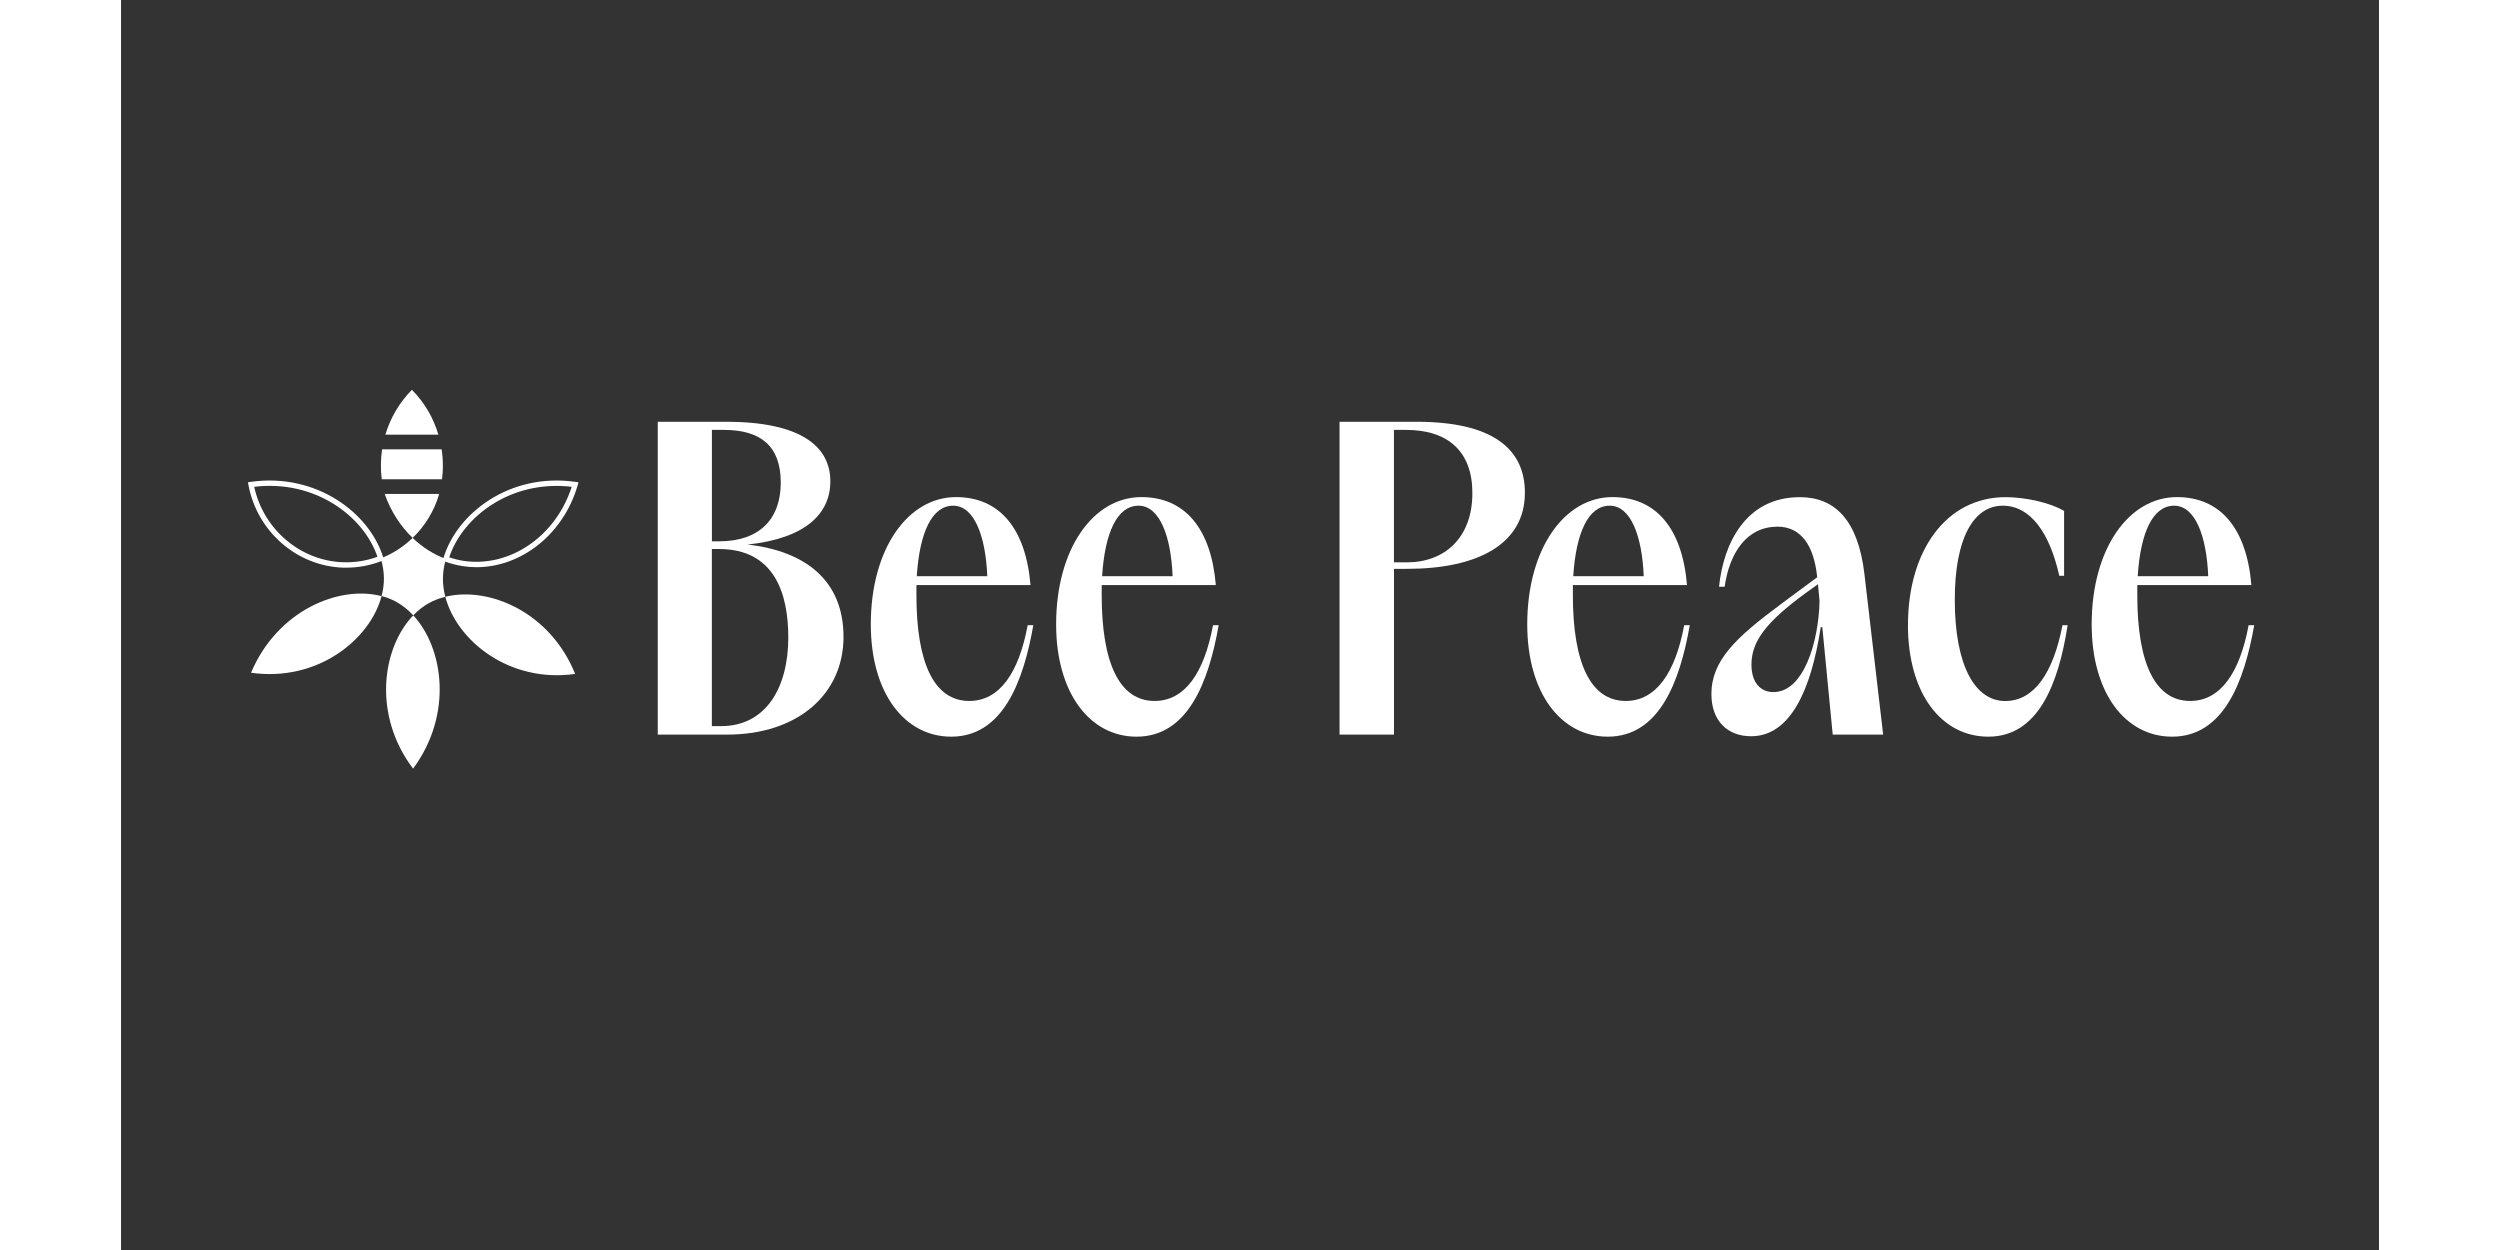 <svg xmlns="http://www.w3.org/2000/svg" xmlns:xlink="http://www.w3.org/1999/xlink" width="200" zoomAndPan="magnify" viewBox="0 0 150 83.04" height="100" preserveAspectRatio="xMidYMid meet"><rect x="0" y="0" width="150" height="83.04" fill="#333333" stroke="none"/><defs><clipPath id="5bf06199b8"><path d="M 130 33 L 141.715 33 L 141.715 49 L 130 49 Z M 130 33 "></path></clipPath><clipPath id="4388fb7e95"><path d="M 17 25.895 L 22 25.895 L 22 29 L 17 29 Z M 17 25.895 "></path></clipPath><clipPath id="1be845d8d6"><path d="M 8.43 31 L 18 31 L 18 38 L 8.43 38 Z M 8.43 31 "></path></clipPath><clipPath id="a5522065eb"><path d="M 17 40 L 22 40 L 22 51.062 L 17 51.062 Z M 17 40 "></path></clipPath><clipPath id="cb6f75b396"><path d="M 8.43 39 L 18 39 L 18 45 L 8.43 45 Z M 8.43 39 "></path></clipPath></defs><g id="4aaa774173"><path style=" stroke:none;fill-rule:nonzero;fill:#ffffff;fill-opacity:1;" d="M 35.66 28.02 L 40.207 28.02 C 45.207 28.02 47.121 29.688 47.121 31.973 C 47.121 34.129 45.473 35.77 41.617 36.176 C 45.445 36.605 47.996 38.543 47.996 42.312 C 47.996 46.086 44.992 48.801 40.258 48.801 L 35.656 48.801 L 35.656 28.02 Z M 39.73 35.961 C 42.387 35.961 43.828 34.508 43.828 32.059 C 43.828 29.609 42.469 28.559 40.047 28.559 L 39.254 28.559 L 39.254 35.961 Z M 39.859 48.238 C 42.867 48.238 44.328 45.652 44.328 42.344 C 44.328 39.41 43.398 36.473 39.727 36.473 L 39.25 36.473 L 39.25 48.238 Z M 39.859 48.238 "></path><path style=" stroke:none;fill-rule:nonzero;fill:#ffffff;fill-opacity:1;" d="M 49.809 41.48 C 49.809 36.445 52.281 33.023 55.473 33.023 C 58.316 33.023 60.098 35.047 60.418 38.867 L 52.84 38.867 L 52.84 39.543 C 52.84 44.035 54.008 46.566 56.348 46.566 C 58.371 46.566 59.648 44.684 60.23 41.535 L 60.605 41.535 C 59.938 45.328 58.555 48.938 55.152 48.938 C 52.043 48.938 49.809 46.027 49.809 41.48 Z M 57.547 38.277 C 57.441 35.637 56.691 33.594 55.281 33.594 C 53.875 33.594 53.051 35.367 52.863 38.277 Z M 57.547 38.277 "></path><path style=" stroke:none;fill-rule:nonzero;fill:#ffffff;fill-opacity:1;" d="M 62.121 41.48 C 62.121 36.445 64.594 33.023 67.785 33.023 C 70.629 33.023 72.41 35.047 72.73 38.867 L 65.148 38.867 L 65.148 39.543 C 65.148 44.035 66.32 46.566 68.66 46.566 C 70.684 46.566 71.957 44.684 72.543 41.535 L 72.918 41.535 C 72.25 45.328 70.867 48.938 67.465 48.938 C 64.355 48.938 62.121 46.027 62.121 41.48 Z M 69.859 38.277 C 69.754 35.637 69.004 33.594 67.594 33.594 C 66.184 33.594 65.359 35.367 65.176 38.277 Z M 69.859 38.277 "></path><path style=" stroke:none;fill-rule:nonzero;fill:#ffffff;fill-opacity:1;" d="M 80.949 28.02 L 86.082 28.02 C 91.078 28.02 93.262 29.793 93.262 32.73 C 93.262 36.148 90.121 37.789 85.441 37.789 L 84.566 37.789 L 84.566 48.801 L 80.949 48.801 Z M 85.414 37.359 C 87.941 37.359 89.773 35.719 89.773 32.758 C 89.773 29.984 88.152 28.559 85.359 28.559 L 84.562 28.559 L 84.562 37.359 Z M 85.414 37.359 "></path><path style=" stroke:none;fill-rule:nonzero;fill:#ffffff;fill-opacity:1;" d="M 93.418 41.48 C 93.418 36.445 95.891 33.023 99.082 33.023 C 101.93 33.023 103.711 35.047 104.031 38.867 L 96.449 38.867 L 96.449 39.543 C 96.449 44.035 97.621 46.566 99.961 46.566 C 101.98 46.566 103.258 44.684 103.844 41.535 L 104.215 41.535 C 103.551 45.328 102.168 48.938 98.766 48.938 C 95.652 48.938 93.418 46.027 93.418 41.48 Z M 101.156 38.277 C 101.051 35.637 100.305 33.594 98.895 33.594 C 97.484 33.594 96.66 35.367 96.473 38.277 Z M 101.156 38.277 "></path><path style=" stroke:none;fill-rule:nonzero;fill:#ffffff;fill-opacity:1;" d="M 110.016 34.992 C 107.992 34.992 106.852 36.742 106.531 38.977 L 106.16 38.977 C 106.453 36.098 107.941 33.027 111.527 33.027 C 113.844 33.027 115.383 34.539 115.812 38.09 L 117.062 48.801 L 113.711 48.801 L 113.02 41.668 L 112.914 41.668 C 112.277 45.84 110.895 48.91 108.289 48.91 C 106.719 48.91 105.652 47.887 105.652 46.105 C 105.652 43.875 107.301 42.34 110.203 40.184 C 111.242 39.402 112.066 38.809 112.676 38.352 L 112.676 38.301 C 112.461 36.309 111.664 34.984 110.016 34.984 M 109.777 45.977 C 111.77 45.977 112.781 42.664 112.836 39.918 L 112.73 38.812 L 111.902 39.406 C 109.328 41.293 108.312 42.586 108.312 44.145 C 108.312 45.328 108.898 45.977 109.777 45.977 Z M 109.777 45.977 "></path><path style=" stroke:none;fill-rule:nonzero;fill:#ffffff;fill-opacity:1;" d="M 118.711 41.508 C 118.711 36.609 121.234 33.027 125.199 33.027 C 126.527 33.027 128.203 33.406 129.082 33.945 L 129.082 38.25 L 128.762 38.25 C 128.125 35.398 126.848 33.594 125.012 33.594 C 123.074 33.594 121.82 35.746 121.82 39.84 C 121.82 44.199 123.152 46.57 125.172 46.57 C 127.086 46.57 128.363 44.711 128.973 41.535 L 129.316 41.535 C 128.707 45.465 127.348 48.938 124.051 48.938 C 120.941 48.938 118.707 46.082 118.707 41.508 "></path><g clip-rule="nonzero" clip-path="url(#5bf06199b8)"><path style=" stroke:none;fill-rule:nonzero;fill:#ffffff;fill-opacity:1;" d="M 130.914 41.48 C 130.914 36.445 133.387 33.023 136.578 33.023 C 139.422 33.023 141.207 35.047 141.523 38.867 L 133.945 38.867 L 133.945 39.543 C 133.945 44.035 135.117 46.566 137.457 46.566 C 139.477 46.566 140.754 44.684 141.34 41.535 L 141.711 41.535 C 141.043 45.328 139.66 48.938 136.258 48.938 C 133.148 48.938 130.914 46.027 130.914 41.48 Z M 138.656 38.277 C 138.551 35.637 137.801 33.594 136.391 33.594 C 134.98 33.594 134.156 35.367 133.973 38.277 Z M 138.656 38.277 "></path></g><g clip-rule="nonzero" clip-path="url(#4388fb7e95)"><path style=" stroke:none;fill-rule:nonzero;fill:#ffffff;fill-opacity:1;" d="M 21.086 28.875 L 17.562 28.875 C 17.887 27.785 18.473 26.758 19.324 25.895 C 20.176 26.758 20.762 27.785 21.082 28.875 "></path></g><path style=" stroke:none;fill-rule:nonzero;fill:#ffffff;fill-opacity:1;" d="M 21.383 30.93 C 21.383 31.234 21.363 31.539 21.324 31.84 L 17.32 31.84 C 17.238 31.176 17.246 30.508 17.344 29.852 L 21.301 29.852 C 21.355 30.207 21.379 30.57 21.379 30.93 "></path><path style=" stroke:none;fill-rule:nonzero;fill:#ffffff;fill-opacity:1;" d="M 21.137 32.812 C 20.805 33.957 20.184 34.953 19.371 35.734 C 18.559 34.953 17.914 33.953 17.516 32.812 Z M 21.137 32.812 "></path><g clip-rule="nonzero" clip-path="url(#1be845d8d6)"><path style=" stroke:none;fill-rule:nonzero;fill:#ffffff;fill-opacity:1;" d="M 14.961 37.711 C 14.898 37.711 14.84 37.711 14.777 37.711 C 11.691 37.621 9.039 35.312 8.465 32.219 L 8.43 32.039 L 8.613 32.012 C 12.977 31.391 16.52 34.086 17.422 37.043 L 17.473 37.203 L 17.32 37.266 C 16.562 37.562 15.77 37.711 14.961 37.711 M 8.848 32.34 C 9.461 35.176 11.93 37.273 14.785 37.352 C 15.559 37.375 16.312 37.25 17.035 36.988 C 16.117 34.273 12.863 31.852 8.848 32.34 Z M 8.848 32.34 "></path></g><g clip-rule="nonzero" clip-path="url(#a5522065eb)"><path style=" stroke:none;fill-rule:nonzero;fill:#ffffff;fill-opacity:1;" d="M 19.414 40.879 C 21.426 43.051 22.066 47.461 19.402 51.062 C 16.695 47.492 17.344 43.031 19.414 40.879 Z M 19.414 40.879 "></path></g><path style=" stroke:none;fill-rule:nonzero;fill:#ffffff;fill-opacity:1;" d="M 30.168 44.77 C 25.805 45.391 22.312 42.574 21.543 39.645 C 24.402 38.938 28.5 40.629 30.168 44.77 Z M 30.168 44.77 "></path><path style=" stroke:none;fill-rule:nonzero;fill:#ffffff;fill-opacity:1;" d="M 21.383 38.441 C 21.383 38.84 21.438 39.242 21.543 39.645 C 21.141 39.746 20.758 39.891 20.418 40.086 C 20.055 40.293 19.715 40.562 19.414 40.879 C 19.07 40.508 18.688 40.203 18.277 39.977 C 17.977 39.812 17.652 39.684 17.309 39.598 C 17.41 39.211 17.465 38.824 17.465 38.441 C 17.465 37.996 17.391 37.547 17.258 37.094 C 18.043 36.785 18.762 36.324 19.371 35.734 C 20.016 36.355 20.77 36.832 21.586 37.137 C 21.453 37.57 21.387 38.012 21.387 38.441 "></path><g clip-rule="nonzero" clip-path="url(#cb6f75b396)"><path style=" stroke:none;fill-rule:nonzero;fill:#ffffff;fill-opacity:1;" d="M 17.309 39.602 C 16.543 42.5 13.035 45.32 8.637 44.691 C 10.379 40.551 14.492 38.859 17.309 39.602 Z M 17.309 39.602 "></path></g><path style=" stroke:none;fill-rule:nonzero;fill:#ffffff;fill-opacity:1;" d="M 23.613 37.68 C 23.316 37.68 23.023 37.656 22.727 37.613 C 22.32 37.551 21.914 37.449 21.523 37.305 L 21.367 37.25 L 21.414 37.09 C 22.297 34.105 25.82 31.387 30.191 32.012 L 30.391 32.039 L 30.336 32.238 C 29.402 35.473 26.605 37.68 23.613 37.68 Z M 21.801 37.023 C 22.121 37.133 22.445 37.211 22.773 37.262 C 25.855 37.711 28.898 35.605 29.938 32.34 C 25.926 31.863 22.703 34.301 21.801 37.027 "></path></g></svg>
